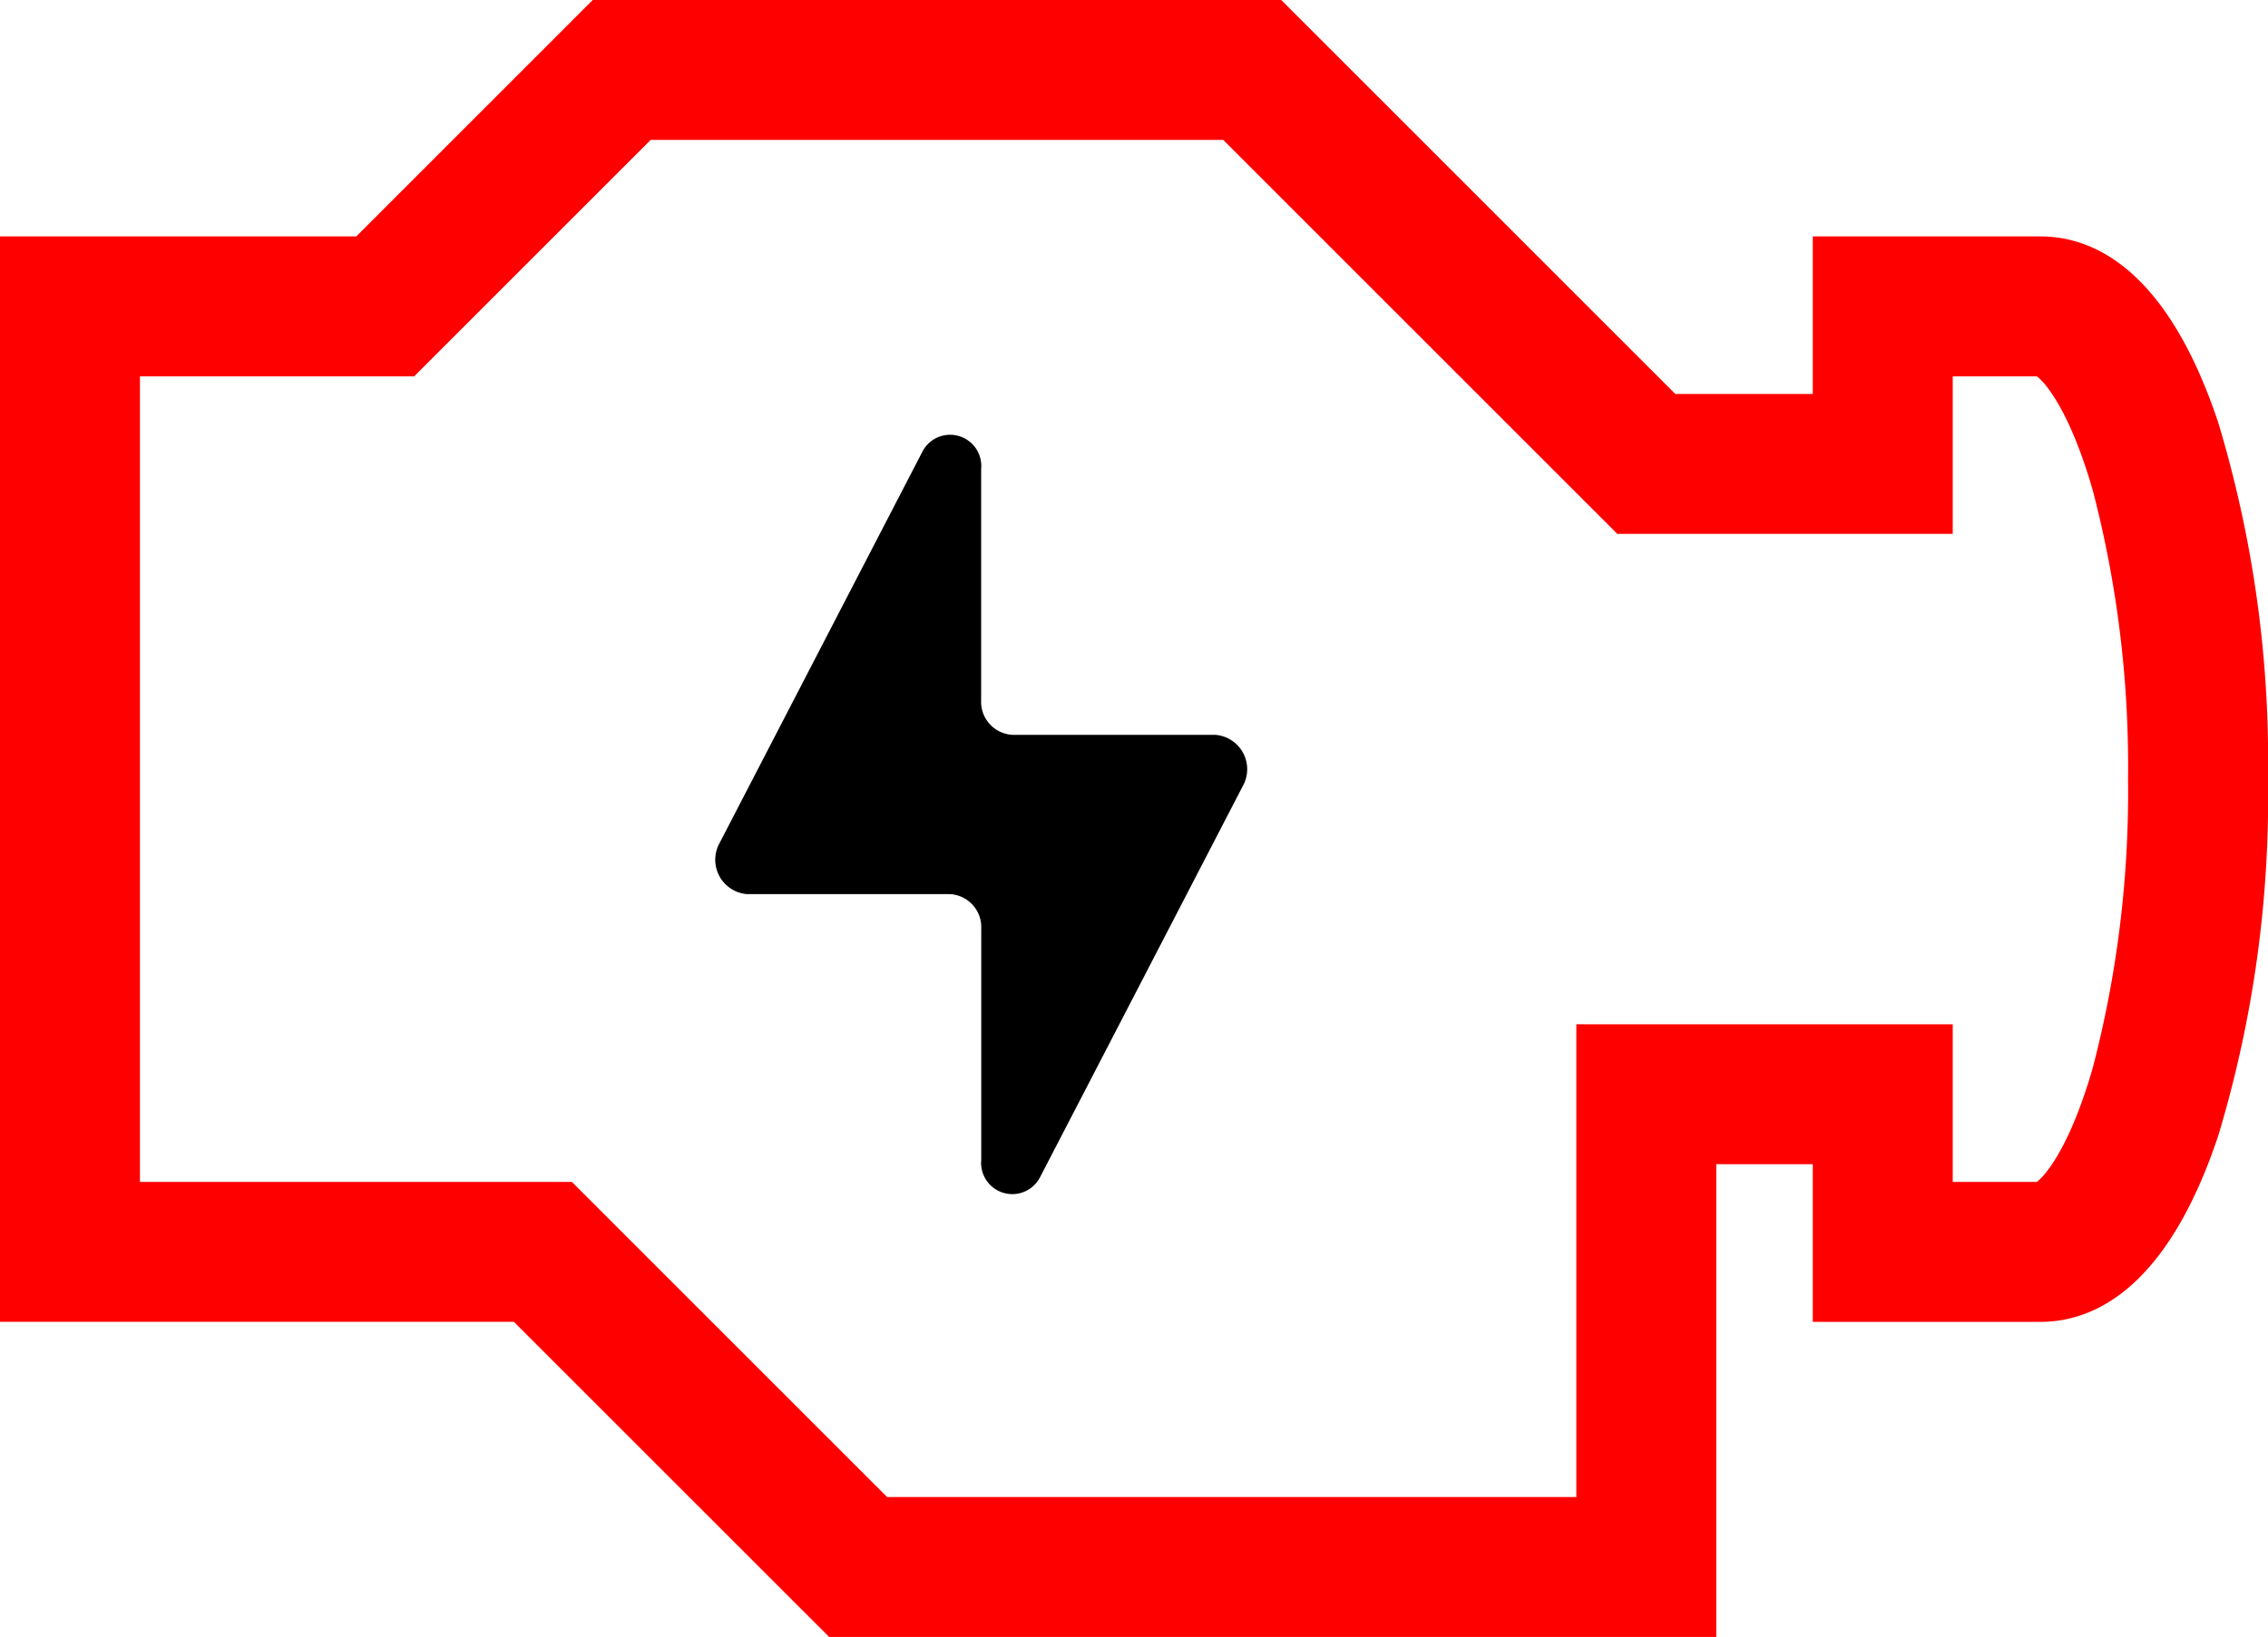 <svg viewBox="0 0 125.626 90.7" height="90.7" width="125.626" xmlns:xlink="http://www.w3.org/1999/xlink" xmlns="http://www.w3.org/2000/svg" data-sanitized-data-name="1" data-name="1" id="_1">
  <defs>
    <clipPath id="clip-path">
      <rect fill="none" height="90.7" width="125.626" data-sanitized-data-name="Rectangle 4600" data-name="Rectangle 4600" id="Rectangle_4600"></rect>
    </clipPath>
  </defs>
  <g clip-path="url(#clip-path)" data-sanitized-data-name="Group 4766" data-name="Group 4766" id="Group_4766">
    <path transform="translate(-12.837 -7.799)" d="M61.2,38.091l2.718-5.244a1.727,1.727,0,0,1,3.265.939V46.609a1.831,1.831,0,0,0,1.746,1.906H80.153a1.91,1.91,0,0,1,1.519,2.845l-8.5,16.405-2.718,5.244a1.728,1.728,0,0,1-3.265-.938V59.246a1.831,1.831,0,0,0-1.746-1.906H54.216A1.91,1.91,0,0,1,52.7,54.5Z" data-sanitized-data-name="Path 4357" data-name="Path 4357" id="Path_4357"></path>
    <path fill="red" d="M95.066,90.7H45.927L28.464,73.238H0V13.1H19.733L32.83,0H70.967L92.795,21.828h7.616V13.1h12.607c2.925,0,7.01,1.789,9.853,10.318a64.867,64.867,0,0,1,2.755,19.752,64.869,64.869,0,0,1-2.755,19.753c-2.842,8.528-6.927,10.318-9.853,10.318H100.411V64.506H95.066ZM49.138,82.948H87.314V56.754h20.849v8.732h4.654c.5-.353,1.879-2.037,3.11-6.349a60.46,60.46,0,0,0,1.946-15.97,60.46,60.46,0,0,0-1.946-15.97c-1.23-4.311-2.607-5.994-3.11-6.348h-4.654v8.732H89.584L67.756,7.752H36.041l-13.1,13.1H7.752V65.486H31.676Z" data-sanitized-data-name="Path 4358" data-name="Path 4358" id="Path_4358"></path>
  </g>
</svg>
